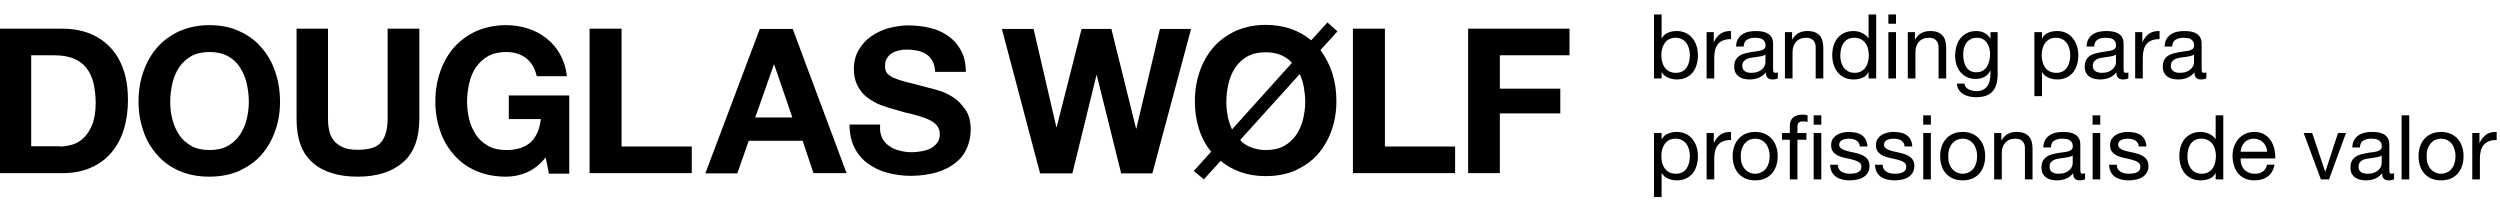 <svg xmlns="http://www.w3.org/2000/svg" width="223" height="18" viewBox="0 0 223 18" fill="none"><g clip-path="url(#clip0_1_4)"><path d="M5.561 2.557C6.383 2.557 7.157 2.678 7.883 2.945C8.608 3.211 9.212 3.599 9.744 4.131C10.276 4.664 10.687 5.318 10.977 6.118C11.268 6.917 11.413 7.837 11.413 8.927C11.413 9.872 11.292 10.744 11.05 11.519C10.808 12.318 10.446 12.996 9.962 13.578C9.478 14.159 8.874 14.619 8.149 14.934C7.423 15.273 6.577 15.443 5.585 15.443H0V2.557H5.561ZM5.344 13.069C5.755 13.069 6.142 12.996 6.529 12.875C6.915 12.754 7.254 12.512 7.544 12.222C7.834 11.907 8.076 11.519 8.269 11.01C8.439 10.526 8.535 9.92 8.535 9.194C8.535 8.54 8.463 7.958 8.342 7.426C8.221 6.893 8.003 6.457 7.713 6.069C7.423 5.706 7.036 5.415 6.577 5.221C6.093 5.028 5.513 4.931 4.812 4.931H2.781V13.045H5.344V13.069Z" fill="black"></path><path d="M12.791 6.384C13.081 5.561 13.492 4.834 14.024 4.228C14.556 3.623 15.233 3.138 16.007 2.775C16.805 2.436 17.675 2.242 18.667 2.242C19.658 2.242 20.553 2.412 21.326 2.775C22.1 3.114 22.777 3.599 23.309 4.228C23.841 4.834 24.276 5.561 24.542 6.384C24.832 7.208 24.977 8.104 24.977 9.073C24.977 10.041 24.832 10.889 24.542 11.689C24.252 12.512 23.841 13.214 23.309 13.82C22.777 14.426 22.1 14.886 21.326 15.249C20.553 15.588 19.658 15.758 18.667 15.758C17.675 15.758 16.805 15.588 16.007 15.249C15.209 14.91 14.556 14.426 14.024 13.82C13.492 13.214 13.057 12.512 12.791 11.689C12.501 10.865 12.356 9.993 12.356 9.073C12.356 8.104 12.501 7.208 12.791 6.384ZM15.378 10.647C15.499 11.156 15.717 11.616 15.983 12.028C16.249 12.44 16.611 12.754 17.071 13.021C17.506 13.263 18.062 13.384 18.691 13.384C19.32 13.384 19.876 13.263 20.311 13.021C20.746 12.779 21.109 12.44 21.399 12.028C21.665 11.616 21.883 11.156 22.003 10.647C22.124 10.138 22.197 9.606 22.197 9.073C22.197 8.54 22.124 7.958 22.003 7.426C21.883 6.893 21.665 6.433 21.399 5.997C21.133 5.585 20.77 5.246 20.311 5.003C19.876 4.761 19.32 4.64 18.691 4.64C18.062 4.64 17.506 4.761 17.071 5.003C16.636 5.246 16.273 5.585 15.983 5.997C15.717 6.408 15.499 6.893 15.378 7.426C15.257 7.958 15.185 8.491 15.185 9.073C15.185 9.606 15.233 10.138 15.378 10.647Z" fill="black"></path><path d="M35.955 14.474C34.988 15.322 33.634 15.758 31.917 15.758C30.2 15.758 28.822 15.346 27.879 14.498C26.912 13.65 26.453 12.367 26.453 10.599V2.557H29.257V10.574C29.257 10.914 29.282 11.277 29.354 11.592C29.402 11.931 29.547 12.222 29.741 12.488C29.934 12.754 30.2 12.948 30.539 13.118C30.877 13.287 31.337 13.36 31.917 13.36C32.933 13.36 33.634 13.142 33.997 12.682C34.383 12.222 34.577 11.519 34.577 10.55V2.557H37.406V10.574C37.406 12.343 36.922 13.626 35.955 14.474Z" fill="black"></path><path d="M47.005 15.37C46.401 15.637 45.772 15.758 45.143 15.758C44.152 15.758 43.282 15.588 42.484 15.249C41.686 14.91 41.033 14.426 40.501 13.82C39.969 13.214 39.534 12.512 39.268 11.689C38.977 10.865 38.833 9.993 38.833 9.073C38.833 8.104 38.977 7.208 39.268 6.384C39.558 5.561 39.969 4.834 40.501 4.228C41.033 3.623 41.71 3.138 42.484 2.775C43.282 2.436 44.152 2.242 45.143 2.242C45.796 2.242 46.449 2.339 47.053 2.533C47.682 2.727 48.238 3.017 48.722 3.405C49.23 3.792 49.641 4.277 49.955 4.834C50.269 5.391 50.487 6.045 50.56 6.796H47.876C47.706 6.069 47.392 5.536 46.908 5.173C46.425 4.81 45.844 4.64 45.167 4.64C44.539 4.64 43.983 4.761 43.547 5.003C43.112 5.246 42.75 5.585 42.459 5.997C42.169 6.408 41.976 6.893 41.855 7.426C41.734 7.958 41.661 8.491 41.661 9.073C41.661 9.606 41.734 10.138 41.855 10.647C41.976 11.156 42.193 11.616 42.459 12.028C42.725 12.44 43.088 12.754 43.547 13.021C43.983 13.263 44.539 13.384 45.167 13.384C46.111 13.384 46.836 13.142 47.344 12.682C47.852 12.197 48.142 11.519 48.238 10.623H45.385V8.516H50.777V15.491H48.964L48.674 14.038C48.19 14.644 47.634 15.104 47.005 15.37Z" fill="black"></path><path d="M55.444 2.557V13.069H61.706V15.443H52.591V2.557H55.444Z" fill="black"></path><path d="M70.701 2.557L75.513 15.443H72.563L71.596 12.561H66.784L65.769 15.467H62.915L67.775 2.581H70.701V2.557ZM70.677 10.477L69.057 5.754H69.033L67.365 10.477H70.677Z" fill="black"></path><path d="M78.68 12.294C78.826 12.585 79.043 12.827 79.309 13.021C79.575 13.214 79.865 13.336 80.228 13.432C80.567 13.529 80.929 13.578 81.316 13.578C81.558 13.578 81.848 13.554 82.138 13.505C82.428 13.457 82.694 13.384 82.96 13.263C83.202 13.142 83.42 12.972 83.589 12.754C83.758 12.536 83.831 12.27 83.831 11.955C83.831 11.616 83.71 11.325 83.492 11.107C83.275 10.889 82.984 10.72 82.622 10.574C82.259 10.429 81.848 10.308 81.389 10.187C80.929 10.09 80.47 9.969 80.01 9.824C79.527 9.702 79.067 9.557 78.608 9.388C78.148 9.218 77.737 8.976 77.375 8.709C77.012 8.443 76.722 8.08 76.504 7.668C76.287 7.256 76.166 6.747 76.166 6.166C76.166 5.512 76.311 4.931 76.601 4.446C76.891 3.962 77.254 3.55 77.713 3.235C78.173 2.92 78.68 2.678 79.261 2.509C79.841 2.363 80.421 2.266 81.002 2.266C81.679 2.266 82.332 2.339 82.936 2.484C83.565 2.63 84.097 2.872 84.58 3.211C85.064 3.55 85.451 3.986 85.717 4.495C86.007 5.028 86.152 5.657 86.152 6.408H83.42C83.395 6.021 83.323 5.706 83.178 5.439C83.033 5.197 82.864 4.979 82.622 4.834C82.404 4.689 82.138 4.592 81.848 4.519C81.558 4.471 81.243 4.422 80.881 4.422C80.663 4.422 80.421 4.446 80.204 4.495C79.986 4.543 79.769 4.616 79.575 4.737C79.382 4.858 79.237 5.003 79.116 5.197C78.995 5.367 78.947 5.609 78.947 5.875C78.947 6.118 78.995 6.336 79.091 6.481C79.188 6.626 79.382 6.772 79.648 6.917C79.938 7.038 80.325 7.183 80.808 7.305C81.316 7.426 81.969 7.595 82.767 7.813C83.009 7.862 83.347 7.958 83.758 8.08C84.193 8.201 84.605 8.419 85.04 8.685C85.451 8.952 85.814 9.339 86.128 9.799C86.442 10.259 86.587 10.865 86.587 11.568C86.587 12.149 86.466 12.706 86.249 13.214C86.031 13.723 85.693 14.159 85.233 14.523C84.774 14.886 84.218 15.177 83.565 15.37C82.888 15.564 82.114 15.685 81.243 15.685C80.542 15.685 79.841 15.588 79.188 15.419C78.511 15.249 77.931 14.959 77.423 14.595C76.915 14.232 76.504 13.747 76.214 13.166C75.924 12.585 75.779 11.907 75.779 11.107H78.511C78.463 11.616 78.535 11.979 78.68 12.294Z" fill="black"></path><path d="M100.007 15.467L97.831 6.699H97.806L95.655 15.467H92.777L89.368 2.581H92.197L94.228 11.35H94.252L96.477 2.581H99.136L101.337 11.471H101.361L103.465 2.581H106.245L102.788 15.467H100.007Z" fill="black"></path><path d="M106.946 11.495C106.705 10.744 106.584 9.92 106.584 9.048C106.584 8.08 106.729 7.183 107.019 6.36C107.309 5.536 107.72 4.81 108.252 4.204C108.784 3.599 109.461 3.114 110.235 2.751C111.033 2.412 111.903 2.218 112.895 2.218C113.717 2.218 114.466 2.339 115.168 2.581C115.845 2.824 116.449 3.163 116.957 3.599L118.408 2L119.302 2.799L117.779 4.471C118.238 5.076 118.601 5.779 118.843 6.529C119.085 7.28 119.206 8.128 119.206 9.024C119.206 9.969 119.06 10.841 118.77 11.64C118.48 12.464 118.069 13.166 117.537 13.772C117.005 14.377 116.328 14.837 115.554 15.201C114.781 15.54 113.886 15.709 112.895 15.709C112.073 15.709 111.323 15.588 110.646 15.346C109.969 15.104 109.389 14.765 108.881 14.353L107.382 16L106.487 15.249L108.035 13.529C107.551 12.948 107.188 12.27 106.946 11.495ZM114.249 4.907C113.862 4.737 113.402 4.664 112.895 4.664C112.266 4.664 111.71 4.785 111.275 5.028C110.839 5.27 110.477 5.609 110.187 6.021C109.921 6.433 109.703 6.917 109.582 7.45C109.461 7.983 109.389 8.516 109.389 9.097C109.389 9.509 109.437 9.945 109.51 10.356C109.582 10.768 109.727 11.156 109.896 11.543L115.24 5.609C114.974 5.294 114.636 5.076 114.249 4.907ZM111.589 13.142C111.976 13.287 112.411 13.384 112.919 13.384C113.548 13.384 114.104 13.263 114.539 13.021C114.974 12.778 115.337 12.439 115.627 12.028C115.893 11.616 116.111 11.156 116.231 10.647C116.352 10.138 116.425 9.606 116.425 9.073C116.425 8.637 116.377 8.225 116.304 7.789C116.231 7.377 116.111 6.99 115.941 6.602L110.622 12.488C110.864 12.778 111.202 12.996 111.589 13.142Z" fill="black"></path><path d="M123.534 2.557V13.069H129.796V15.443H120.68V2.557H123.534Z" fill="black"></path><path d="M140 2.557V4.931H133.786V7.91H139.178V10.114H133.786V15.443H130.957V2.557H140Z" fill="black"></path></g><path d="M147.536 1.288H148.216V3.424H148.232C148.344 3.195 148.52 3.029 148.76 2.928C149 2.821 149.264 2.768 149.552 2.768C149.872 2.768 150.149 2.827 150.384 2.944C150.624 3.061 150.821 3.221 150.976 3.424C151.136 3.621 151.256 3.851 151.336 4.112C151.416 4.373 151.456 4.651 151.456 4.944C151.456 5.237 151.416 5.515 151.336 5.776C151.261 6.037 151.144 6.267 150.984 6.464C150.829 6.656 150.632 6.808 150.392 6.92C150.157 7.032 149.883 7.088 149.568 7.088C149.467 7.088 149.352 7.077 149.224 7.056C149.101 7.035 148.979 7 148.856 6.952C148.733 6.904 148.616 6.84 148.504 6.76C148.397 6.675 148.307 6.571 148.232 6.448H148.216V7H147.536V1.288ZM150.736 4.896C150.736 4.704 150.709 4.517 150.656 4.336C150.608 4.149 150.531 3.984 150.424 3.84C150.323 3.696 150.189 3.581 150.024 3.496C149.864 3.411 149.675 3.368 149.456 3.368C149.227 3.368 149.032 3.413 148.872 3.504C148.712 3.595 148.581 3.715 148.48 3.864C148.379 4.008 148.304 4.173 148.256 4.36C148.213 4.547 148.192 4.736 148.192 4.928C148.192 5.131 148.216 5.328 148.264 5.52C148.312 5.707 148.387 5.872 148.488 6.016C148.595 6.16 148.731 6.277 148.896 6.368C149.061 6.453 149.261 6.496 149.496 6.496C149.731 6.496 149.925 6.451 150.08 6.36C150.24 6.269 150.368 6.149 150.464 6C150.56 5.851 150.629 5.68 150.672 5.488C150.715 5.296 150.736 5.099 150.736 4.896ZM152.23 2.864H152.87V3.736H152.886C153.052 3.4 153.254 3.152 153.494 2.992C153.734 2.832 154.038 2.757 154.406 2.768V3.488C154.134 3.488 153.902 3.525 153.71 3.6C153.518 3.675 153.364 3.784 153.246 3.928C153.129 4.072 153.044 4.248 152.99 4.456C152.937 4.659 152.91 4.893 152.91 5.16V7H152.23V2.864ZM158.582 6.984C158.465 7.053 158.302 7.088 158.094 7.088C157.918 7.088 157.777 7.04 157.67 6.944C157.569 6.843 157.518 6.68 157.518 6.456C157.332 6.68 157.113 6.843 156.862 6.944C156.617 7.04 156.35 7.088 156.062 7.088C155.876 7.088 155.697 7.067 155.526 7.024C155.361 6.981 155.217 6.915 155.094 6.824C154.972 6.733 154.873 6.616 154.798 6.472C154.729 6.323 154.694 6.144 154.694 5.936C154.694 5.701 154.734 5.509 154.814 5.36C154.894 5.211 154.998 5.091 155.126 5C155.26 4.904 155.409 4.832 155.574 4.784C155.745 4.736 155.918 4.696 156.094 4.664C156.281 4.627 156.457 4.6 156.622 4.584C156.793 4.563 156.942 4.536 157.07 4.504C157.198 4.467 157.3 4.416 157.374 4.352C157.449 4.283 157.486 4.184 157.486 4.056C157.486 3.907 157.457 3.787 157.398 3.696C157.345 3.605 157.273 3.536 157.182 3.488C157.097 3.44 156.998 3.408 156.886 3.392C156.78 3.376 156.673 3.368 156.566 3.368C156.278 3.368 156.038 3.424 155.846 3.536C155.654 3.643 155.55 3.848 155.534 4.152H154.854C154.865 3.896 154.918 3.68 155.014 3.504C155.11 3.328 155.238 3.187 155.398 3.08C155.558 2.968 155.74 2.888 155.942 2.84C156.15 2.792 156.372 2.768 156.606 2.768C156.793 2.768 156.977 2.781 157.158 2.808C157.345 2.835 157.513 2.891 157.662 2.976C157.812 3.056 157.932 3.171 158.022 3.32C158.113 3.469 158.158 3.664 158.158 3.904V6.032C158.158 6.192 158.166 6.309 158.182 6.384C158.204 6.459 158.268 6.496 158.374 6.496C158.433 6.496 158.502 6.483 158.582 6.456V6.984ZM157.478 4.864C157.393 4.928 157.281 4.976 157.142 5.008C157.004 5.035 156.857 5.059 156.702 5.08C156.553 5.096 156.401 5.117 156.246 5.144C156.092 5.165 155.953 5.203 155.83 5.256C155.708 5.309 155.606 5.387 155.526 5.488C155.452 5.584 155.414 5.717 155.414 5.888C155.414 6 155.436 6.096 155.478 6.176C155.526 6.251 155.585 6.312 155.654 6.36C155.729 6.408 155.814 6.443 155.91 6.464C156.006 6.485 156.108 6.496 156.214 6.496C156.438 6.496 156.63 6.467 156.79 6.408C156.95 6.344 157.081 6.267 157.182 6.176C157.284 6.08 157.358 5.979 157.406 5.872C157.454 5.76 157.478 5.656 157.478 5.56V4.864ZM159.215 2.864H159.855V3.52H159.871C160.154 3.019 160.602 2.768 161.215 2.768C161.487 2.768 161.714 2.805 161.895 2.88C162.076 2.955 162.223 3.059 162.335 3.192C162.447 3.325 162.524 3.485 162.567 3.672C162.615 3.853 162.639 4.056 162.639 4.28V7H161.959V4.2C161.959 3.944 161.884 3.741 161.735 3.592C161.586 3.443 161.38 3.368 161.119 3.368C160.911 3.368 160.73 3.4 160.575 3.464C160.426 3.528 160.3 3.619 160.199 3.736C160.098 3.853 160.02 3.992 159.967 4.152C159.919 4.307 159.895 4.477 159.895 4.664V7H159.215V2.864ZM164.156 4.968C164.156 5.16 164.18 5.349 164.228 5.536C164.282 5.717 164.359 5.88 164.46 6.024C164.567 6.168 164.7 6.283 164.86 6.368C165.026 6.453 165.218 6.496 165.436 6.496C165.666 6.496 165.86 6.451 166.02 6.36C166.18 6.269 166.311 6.152 166.412 6.008C166.514 5.859 166.586 5.691 166.628 5.504C166.676 5.317 166.7 5.128 166.7 4.936C166.7 4.733 166.676 4.539 166.628 4.352C166.58 4.16 166.503 3.992 166.396 3.848C166.295 3.704 166.162 3.589 165.996 3.504C165.831 3.413 165.631 3.368 165.396 3.368C165.167 3.368 164.972 3.413 164.812 3.504C164.652 3.595 164.524 3.715 164.428 3.864C164.332 4.013 164.263 4.184 164.22 4.376C164.178 4.568 164.156 4.765 164.156 4.968ZM167.356 7H166.676V6.44H166.66C166.548 6.669 166.372 6.835 166.132 6.936C165.892 7.037 165.628 7.088 165.34 7.088C165.02 7.088 164.74 7.029 164.5 6.912C164.266 6.795 164.068 6.637 163.908 6.44C163.754 6.243 163.636 6.013 163.556 5.752C163.476 5.491 163.436 5.213 163.436 4.92C163.436 4.627 163.474 4.349 163.548 4.088C163.628 3.827 163.746 3.6 163.9 3.408C164.06 3.211 164.258 3.056 164.492 2.944C164.732 2.827 165.01 2.768 165.324 2.768C165.431 2.768 165.546 2.779 165.668 2.8C165.791 2.821 165.914 2.859 166.036 2.912C166.159 2.96 166.274 3.027 166.38 3.112C166.492 3.192 166.586 3.293 166.66 3.416H166.676V1.288H167.356V7ZM169.123 2.12H168.443V1.288H169.123V2.12ZM168.443 2.864H169.123V7H168.443V2.864ZM170.176 2.864H170.816V3.52H170.832C171.115 3.019 171.563 2.768 172.176 2.768C172.448 2.768 172.675 2.805 172.856 2.88C173.037 2.955 173.184 3.059 173.296 3.192C173.408 3.325 173.485 3.485 173.528 3.672C173.576 3.853 173.6 4.056 173.6 4.28V7H172.92V4.2C172.92 3.944 172.845 3.741 172.696 3.592C172.547 3.443 172.341 3.368 172.08 3.368C171.872 3.368 171.691 3.4 171.536 3.464C171.387 3.528 171.261 3.619 171.16 3.736C171.059 3.853 170.981 3.992 170.928 4.152C170.88 4.307 170.856 4.477 170.856 4.664V7H170.176V2.864ZM178.189 6.648C178.189 7.325 178.035 7.832 177.725 8.168C177.416 8.504 176.931 8.672 176.269 8.672C176.077 8.672 175.88 8.651 175.677 8.608C175.48 8.565 175.299 8.496 175.133 8.4C174.973 8.304 174.84 8.179 174.733 8.024C174.627 7.869 174.568 7.68 174.557 7.456H175.237C175.243 7.579 175.28 7.683 175.349 7.768C175.424 7.853 175.512 7.923 175.613 7.976C175.72 8.029 175.835 8.067 175.957 8.088C176.08 8.115 176.197 8.128 176.309 8.128C176.533 8.128 176.723 8.088 176.877 8.008C177.032 7.933 177.16 7.827 177.261 7.688C177.363 7.555 177.435 7.392 177.477 7.2C177.525 7.008 177.549 6.797 177.549 6.568V6.296H177.533C177.416 6.552 177.237 6.741 176.997 6.864C176.763 6.981 176.512 7.04 176.245 7.04C175.936 7.04 175.667 6.984 175.437 6.872C175.208 6.76 175.016 6.611 174.861 6.424C174.707 6.232 174.589 6.011 174.509 5.76C174.435 5.504 174.397 5.235 174.397 4.952C174.397 4.707 174.429 4.456 174.493 4.2C174.557 3.939 174.664 3.704 174.813 3.496C174.963 3.283 175.16 3.109 175.405 2.976C175.651 2.837 175.952 2.768 176.309 2.768C176.571 2.768 176.811 2.827 177.029 2.944C177.248 3.056 177.419 3.227 177.541 3.456H177.549V2.864H178.189V6.648ZM176.285 6.448C176.509 6.448 176.699 6.403 176.853 6.312C177.013 6.216 177.141 6.093 177.237 5.944C177.333 5.789 177.403 5.616 177.445 5.424C177.493 5.232 177.517 5.04 177.517 4.848C177.517 4.667 177.496 4.488 177.453 4.312C177.411 4.136 177.341 3.979 177.245 3.84C177.155 3.696 177.035 3.581 176.885 3.496C176.736 3.411 176.555 3.368 176.341 3.368C176.123 3.368 175.936 3.411 175.781 3.496C175.627 3.576 175.499 3.685 175.397 3.824C175.301 3.963 175.229 4.123 175.181 4.304C175.139 4.485 175.117 4.675 175.117 4.872C175.117 5.059 175.136 5.245 175.173 5.432C175.211 5.619 175.275 5.789 175.365 5.944C175.456 6.093 175.576 6.216 175.725 6.312C175.875 6.403 176.061 6.448 176.285 6.448ZM181.466 2.864H182.146V3.424H182.162C182.274 3.195 182.45 3.029 182.69 2.928C182.93 2.821 183.194 2.768 183.482 2.768C183.802 2.768 184.079 2.827 184.314 2.944C184.554 3.061 184.751 3.221 184.906 3.424C185.066 3.621 185.186 3.851 185.266 4.112C185.346 4.373 185.386 4.651 185.386 4.944C185.386 5.237 185.346 5.515 185.266 5.776C185.191 6.037 185.074 6.267 184.914 6.464C184.759 6.656 184.562 6.808 184.322 6.92C184.087 7.032 183.812 7.088 183.498 7.088C183.396 7.088 183.282 7.077 183.154 7.056C183.031 7.035 182.908 7 182.786 6.952C182.663 6.904 182.546 6.84 182.434 6.76C182.327 6.675 182.236 6.571 182.162 6.448H182.146V8.576H181.466V2.864ZM184.666 4.896C184.666 4.704 184.639 4.517 184.586 4.336C184.538 4.149 184.46 3.984 184.354 3.84C184.252 3.696 184.119 3.581 183.954 3.496C183.794 3.411 183.604 3.368 183.386 3.368C183.156 3.368 182.962 3.413 182.802 3.504C182.642 3.595 182.511 3.715 182.41 3.864C182.308 4.008 182.234 4.173 182.186 4.36C182.143 4.547 182.122 4.736 182.122 4.928C182.122 5.131 182.146 5.328 182.194 5.52C182.242 5.707 182.316 5.872 182.418 6.016C182.524 6.16 182.66 6.277 182.826 6.368C182.991 6.453 183.191 6.496 183.426 6.496C183.66 6.496 183.855 6.451 184.01 6.36C184.17 6.269 184.298 6.149 184.394 6C184.49 5.851 184.559 5.68 184.602 5.488C184.644 5.296 184.666 5.099 184.666 4.896ZM189.848 6.984C189.731 7.053 189.568 7.088 189.36 7.088C189.184 7.088 189.043 7.04 188.936 6.944C188.835 6.843 188.784 6.68 188.784 6.456C188.597 6.68 188.379 6.843 188.128 6.944C187.883 7.04 187.616 7.088 187.328 7.088C187.141 7.088 186.963 7.067 186.792 7.024C186.627 6.981 186.483 6.915 186.36 6.824C186.237 6.733 186.139 6.616 186.064 6.472C185.995 6.323 185.96 6.144 185.96 5.936C185.96 5.701 186 5.509 186.08 5.36C186.16 5.211 186.264 5.091 186.392 5C186.525 4.904 186.675 4.832 186.84 4.784C187.011 4.736 187.184 4.696 187.36 4.664C187.547 4.627 187.723 4.6 187.888 4.584C188.059 4.563 188.208 4.536 188.336 4.504C188.464 4.467 188.565 4.416 188.64 4.352C188.715 4.283 188.752 4.184 188.752 4.056C188.752 3.907 188.723 3.787 188.664 3.696C188.611 3.605 188.539 3.536 188.448 3.488C188.363 3.44 188.264 3.408 188.152 3.392C188.045 3.376 187.939 3.368 187.832 3.368C187.544 3.368 187.304 3.424 187.112 3.536C186.92 3.643 186.816 3.848 186.8 4.152H186.12C186.131 3.896 186.184 3.68 186.28 3.504C186.376 3.328 186.504 3.187 186.664 3.08C186.824 2.968 187.005 2.888 187.208 2.84C187.416 2.792 187.637 2.768 187.872 2.768C188.059 2.768 188.243 2.781 188.424 2.808C188.611 2.835 188.779 2.891 188.928 2.976C189.077 3.056 189.197 3.171 189.288 3.32C189.379 3.469 189.424 3.664 189.424 3.904V6.032C189.424 6.192 189.432 6.309 189.448 6.384C189.469 6.459 189.533 6.496 189.64 6.496C189.699 6.496 189.768 6.483 189.848 6.456V6.984ZM188.744 4.864C188.659 4.928 188.547 4.976 188.408 5.008C188.269 5.035 188.123 5.059 187.968 5.08C187.819 5.096 187.667 5.117 187.512 5.144C187.357 5.165 187.219 5.203 187.096 5.256C186.973 5.309 186.872 5.387 186.792 5.488C186.717 5.584 186.68 5.717 186.68 5.888C186.68 6 186.701 6.096 186.744 6.176C186.792 6.251 186.851 6.312 186.92 6.36C186.995 6.408 187.08 6.443 187.176 6.464C187.272 6.485 187.373 6.496 187.48 6.496C187.704 6.496 187.896 6.467 188.056 6.408C188.216 6.344 188.347 6.267 188.448 6.176C188.549 6.08 188.624 5.979 188.672 5.872C188.72 5.76 188.744 5.656 188.744 5.56V4.864ZM190.457 2.864H191.097V3.736H191.113C191.278 3.4 191.481 3.152 191.721 2.992C191.961 2.832 192.265 2.757 192.633 2.768V3.488C192.361 3.488 192.129 3.525 191.937 3.6C191.745 3.675 191.59 3.784 191.473 3.928C191.355 4.072 191.27 4.248 191.217 4.456C191.163 4.659 191.137 4.893 191.137 5.16V7H190.457V2.864ZM196.809 6.984C196.691 7.053 196.529 7.088 196.321 7.088C196.145 7.088 196.003 7.04 195.897 6.944C195.795 6.843 195.745 6.68 195.745 6.456C195.558 6.68 195.339 6.843 195.089 6.944C194.843 7.04 194.577 7.088 194.289 7.088C194.102 7.088 193.923 7.067 193.753 7.024C193.587 6.981 193.443 6.915 193.321 6.824C193.198 6.733 193.099 6.616 193.025 6.472C192.955 6.323 192.921 6.144 192.921 5.936C192.921 5.701 192.961 5.509 193.041 5.36C193.121 5.211 193.225 5.091 193.353 5C193.486 4.904 193.635 4.832 193.801 4.784C193.971 4.736 194.145 4.696 194.321 4.664C194.507 4.627 194.683 4.6 194.849 4.584C195.019 4.563 195.169 4.536 195.297 4.504C195.425 4.467 195.526 4.416 195.601 4.352C195.675 4.283 195.713 4.184 195.713 4.056C195.713 3.907 195.683 3.787 195.625 3.696C195.571 3.605 195.499 3.536 195.409 3.488C195.323 3.44 195.225 3.408 195.113 3.392C195.006 3.376 194.899 3.368 194.793 3.368C194.505 3.368 194.265 3.424 194.073 3.536C193.881 3.643 193.777 3.848 193.761 4.152H193.081C193.091 3.896 193.145 3.68 193.241 3.504C193.337 3.328 193.465 3.187 193.625 3.08C193.785 2.968 193.966 2.888 194.169 2.84C194.377 2.792 194.598 2.768 194.833 2.768C195.019 2.768 195.203 2.781 195.385 2.808C195.571 2.835 195.739 2.891 195.889 2.976C196.038 3.056 196.158 3.171 196.249 3.32C196.339 3.469 196.385 3.664 196.385 3.904V6.032C196.385 6.192 196.393 6.309 196.409 6.384C196.43 6.459 196.494 6.496 196.601 6.496C196.659 6.496 196.729 6.483 196.809 6.456V6.984ZM195.705 4.864C195.619 4.928 195.507 4.976 195.369 5.008C195.23 5.035 195.083 5.059 194.929 5.08C194.779 5.096 194.627 5.117 194.473 5.144C194.318 5.165 194.179 5.203 194.057 5.256C193.934 5.309 193.833 5.387 193.753 5.488C193.678 5.584 193.641 5.717 193.641 5.888C193.641 6 193.662 6.096 193.705 6.176C193.753 6.251 193.811 6.312 193.881 6.36C193.955 6.408 194.041 6.443 194.137 6.464C194.233 6.485 194.334 6.496 194.441 6.496C194.665 6.496 194.857 6.467 195.017 6.408C195.177 6.344 195.307 6.267 195.409 6.176C195.51 6.08 195.585 5.979 195.633 5.872C195.681 5.76 195.705 5.656 195.705 5.56V4.864ZM147.536 11.864H148.216V12.424H148.232C148.344 12.195 148.52 12.029 148.76 11.928C149 11.821 149.264 11.768 149.552 11.768C149.872 11.768 150.149 11.827 150.384 11.944C150.624 12.061 150.821 12.221 150.976 12.424C151.136 12.621 151.256 12.851 151.336 13.112C151.416 13.373 151.456 13.651 151.456 13.944C151.456 14.237 151.416 14.515 151.336 14.776C151.261 15.037 151.144 15.267 150.984 15.464C150.829 15.656 150.632 15.808 150.392 15.92C150.157 16.032 149.883 16.088 149.568 16.088C149.467 16.088 149.352 16.077 149.224 16.056C149.101 16.035 148.979 16 148.856 15.952C148.733 15.904 148.616 15.84 148.504 15.76C148.397 15.675 148.307 15.571 148.232 15.448H148.216V17.576H147.536V11.864ZM150.736 13.896C150.736 13.704 150.709 13.517 150.656 13.336C150.608 13.149 150.531 12.984 150.424 12.84C150.323 12.696 150.189 12.581 150.024 12.496C149.864 12.411 149.675 12.368 149.456 12.368C149.227 12.368 149.032 12.413 148.872 12.504C148.712 12.595 148.581 12.715 148.48 12.864C148.379 13.008 148.304 13.173 148.256 13.36C148.213 13.547 148.192 13.736 148.192 13.928C148.192 14.131 148.216 14.328 148.264 14.52C148.312 14.707 148.387 14.872 148.488 15.016C148.595 15.16 148.731 15.277 148.896 15.368C149.061 15.453 149.261 15.496 149.496 15.496C149.731 15.496 149.925 15.451 150.08 15.36C150.24 15.269 150.368 15.149 150.464 15C150.56 14.851 150.629 14.68 150.672 14.488C150.715 14.296 150.736 14.099 150.736 13.896ZM152.23 11.864H152.87V12.736H152.886C153.052 12.4 153.254 12.152 153.494 11.992C153.734 11.832 154.038 11.757 154.406 11.768V12.488C154.134 12.488 153.902 12.525 153.71 12.6C153.518 12.675 153.364 12.784 153.246 12.928C153.129 13.072 153.044 13.248 152.99 13.456C152.937 13.659 152.91 13.893 152.91 14.16V16H152.23V11.864ZM155.274 13.936C155.274 14.187 155.306 14.411 155.37 14.608C155.439 14.8 155.532 14.963 155.65 15.096C155.767 15.224 155.903 15.323 156.058 15.392C156.218 15.461 156.386 15.496 156.562 15.496C156.738 15.496 156.903 15.461 157.058 15.392C157.218 15.323 157.356 15.224 157.474 15.096C157.591 14.963 157.682 14.8 157.746 14.608C157.815 14.411 157.85 14.187 157.85 13.936C157.85 13.685 157.815 13.464 157.746 13.272C157.682 13.075 157.591 12.909 157.474 12.776C157.356 12.643 157.218 12.541 157.058 12.472C156.903 12.403 156.738 12.368 156.562 12.368C156.386 12.368 156.218 12.403 156.058 12.472C155.903 12.541 155.767 12.643 155.65 12.776C155.532 12.909 155.439 13.075 155.37 13.272C155.306 13.464 155.274 13.685 155.274 13.936ZM154.554 13.936C154.554 13.632 154.596 13.349 154.682 13.088C154.767 12.821 154.895 12.592 155.066 12.4C155.236 12.203 155.447 12.048 155.698 11.936C155.948 11.824 156.236 11.768 156.562 11.768C156.892 11.768 157.18 11.824 157.426 11.936C157.676 12.048 157.887 12.203 158.058 12.4C158.228 12.592 158.356 12.821 158.442 13.088C158.527 13.349 158.57 13.632 158.57 13.936C158.57 14.24 158.527 14.523 158.442 14.784C158.356 15.045 158.228 15.275 158.058 15.472C157.887 15.664 157.676 15.816 157.426 15.928C157.18 16.035 156.892 16.088 156.562 16.088C156.236 16.088 155.948 16.035 155.698 15.928C155.447 15.816 155.236 15.664 155.066 15.472C154.895 15.275 154.767 15.045 154.682 14.784C154.596 14.523 154.554 14.24 154.554 13.936ZM161.779 16V11.864H162.459V16H161.779ZM161.779 11.12V10.288H162.459V11.12H161.779ZM159.651 12.464H158.955V11.864H159.651V11.248C159.651 10.912 159.747 10.659 159.939 10.488C160.137 10.312 160.422 10.224 160.795 10.224C160.859 10.224 160.931 10.229 161.011 10.24C161.097 10.251 161.171 10.267 161.235 10.288V10.88C161.177 10.859 161.113 10.845 161.043 10.84C160.974 10.829 160.91 10.824 160.851 10.824C160.686 10.824 160.558 10.856 160.467 10.92C160.377 10.984 160.331 11.107 160.331 11.288V11.864H161.131V12.464H160.331V16H159.651V12.464ZM163.928 14.696C163.933 14.845 163.968 14.973 164.032 15.08C164.096 15.181 164.179 15.264 164.28 15.328C164.387 15.387 164.504 15.429 164.632 15.456C164.765 15.483 164.901 15.496 165.04 15.496C165.147 15.496 165.259 15.488 165.376 15.472C165.493 15.456 165.6 15.427 165.696 15.384C165.797 15.341 165.88 15.28 165.944 15.2C166.008 15.115 166.04 15.008 166.04 14.88C166.04 14.704 165.973 14.571 165.84 14.48C165.707 14.389 165.539 14.317 165.336 14.264C165.139 14.205 164.923 14.155 164.688 14.112C164.453 14.064 164.235 14 164.032 13.92C163.835 13.835 163.669 13.717 163.536 13.568C163.403 13.419 163.336 13.211 163.336 12.944C163.336 12.736 163.381 12.557 163.472 12.408C163.568 12.259 163.688 12.139 163.832 12.048C163.981 11.952 164.147 11.883 164.328 11.84C164.515 11.792 164.699 11.768 164.88 11.768C165.115 11.768 165.331 11.789 165.528 11.832C165.725 11.869 165.899 11.939 166.048 12.04C166.203 12.136 166.325 12.269 166.416 12.44C166.507 12.605 166.56 12.813 166.576 13.064H165.896C165.885 12.931 165.851 12.821 165.792 12.736C165.733 12.645 165.659 12.573 165.568 12.52C165.477 12.467 165.376 12.429 165.264 12.408C165.157 12.381 165.048 12.368 164.936 12.368C164.835 12.368 164.731 12.376 164.624 12.392C164.523 12.408 164.429 12.437 164.344 12.48C164.259 12.517 164.189 12.571 164.136 12.64C164.083 12.704 164.056 12.789 164.056 12.896C164.056 13.013 164.096 13.112 164.176 13.192C164.261 13.267 164.368 13.331 164.496 13.384C164.624 13.432 164.768 13.475 164.928 13.512C165.088 13.544 165.248 13.579 165.408 13.616C165.579 13.653 165.744 13.699 165.904 13.752C166.069 13.805 166.213 13.877 166.336 13.968C166.464 14.053 166.565 14.163 166.64 14.296C166.72 14.429 166.76 14.595 166.76 14.792C166.76 15.043 166.707 15.251 166.6 15.416C166.499 15.581 166.363 15.715 166.192 15.816C166.027 15.917 165.837 15.987 165.624 16.024C165.416 16.067 165.208 16.088 165 16.088C164.771 16.088 164.552 16.064 164.344 16.016C164.136 15.968 163.952 15.891 163.792 15.784C163.632 15.672 163.504 15.528 163.408 15.352C163.312 15.171 163.259 14.952 163.248 14.696H163.928ZM167.928 14.696C167.933 14.845 167.968 14.973 168.032 15.08C168.096 15.181 168.179 15.264 168.28 15.328C168.387 15.387 168.504 15.429 168.632 15.456C168.765 15.483 168.901 15.496 169.04 15.496C169.147 15.496 169.259 15.488 169.376 15.472C169.493 15.456 169.6 15.427 169.696 15.384C169.797 15.341 169.88 15.28 169.944 15.2C170.008 15.115 170.04 15.008 170.04 14.88C170.04 14.704 169.973 14.571 169.84 14.48C169.707 14.389 169.539 14.317 169.336 14.264C169.139 14.205 168.923 14.155 168.688 14.112C168.453 14.064 168.235 14 168.032 13.92C167.835 13.835 167.669 13.717 167.536 13.568C167.403 13.419 167.336 13.211 167.336 12.944C167.336 12.736 167.381 12.557 167.472 12.408C167.568 12.259 167.688 12.139 167.832 12.048C167.981 11.952 168.147 11.883 168.328 11.84C168.515 11.792 168.699 11.768 168.88 11.768C169.115 11.768 169.331 11.789 169.528 11.832C169.725 11.869 169.899 11.939 170.048 12.04C170.203 12.136 170.325 12.269 170.416 12.44C170.507 12.605 170.56 12.813 170.576 13.064H169.896C169.885 12.931 169.851 12.821 169.792 12.736C169.733 12.645 169.659 12.573 169.568 12.52C169.477 12.467 169.376 12.429 169.264 12.408C169.157 12.381 169.048 12.368 168.936 12.368C168.835 12.368 168.731 12.376 168.624 12.392C168.523 12.408 168.429 12.437 168.344 12.48C168.259 12.517 168.189 12.571 168.136 12.64C168.083 12.704 168.056 12.789 168.056 12.896C168.056 13.013 168.096 13.112 168.176 13.192C168.261 13.267 168.368 13.331 168.496 13.384C168.624 13.432 168.768 13.475 168.928 13.512C169.088 13.544 169.248 13.579 169.408 13.616C169.579 13.653 169.744 13.699 169.904 13.752C170.069 13.805 170.213 13.877 170.336 13.968C170.464 14.053 170.565 14.163 170.64 14.296C170.72 14.429 170.76 14.595 170.76 14.792C170.76 15.043 170.707 15.251 170.6 15.416C170.499 15.581 170.363 15.715 170.192 15.816C170.027 15.917 169.837 15.987 169.624 16.024C169.416 16.067 169.208 16.088 169 16.088C168.771 16.088 168.552 16.064 168.344 16.016C168.136 15.968 167.952 15.891 167.792 15.784C167.632 15.672 167.504 15.528 167.408 15.352C167.312 15.171 167.259 14.952 167.248 14.696H167.928ZM172.232 11.12H171.552V10.288H172.232V11.12ZM171.552 11.864H172.232V16H171.552V11.864ZM173.781 13.936C173.781 14.187 173.813 14.411 173.877 14.608C173.947 14.8 174.04 14.963 174.157 15.096C174.275 15.224 174.411 15.323 174.565 15.392C174.725 15.461 174.893 15.496 175.069 15.496C175.245 15.496 175.411 15.461 175.565 15.392C175.725 15.323 175.864 15.224 175.981 15.096C176.099 14.963 176.189 14.8 176.253 14.608C176.323 14.411 176.357 14.187 176.357 13.936C176.357 13.685 176.323 13.464 176.253 13.272C176.189 13.075 176.099 12.909 175.981 12.776C175.864 12.643 175.725 12.541 175.565 12.472C175.411 12.403 175.245 12.368 175.069 12.368C174.893 12.368 174.725 12.403 174.565 12.472C174.411 12.541 174.275 12.643 174.157 12.776C174.04 12.909 173.947 13.075 173.877 13.272C173.813 13.464 173.781 13.685 173.781 13.936ZM173.061 13.936C173.061 13.632 173.104 13.349 173.189 13.088C173.275 12.821 173.403 12.592 173.573 12.4C173.744 12.203 173.955 12.048 174.205 11.936C174.456 11.824 174.744 11.768 175.069 11.768C175.4 11.768 175.688 11.824 175.933 11.936C176.184 12.048 176.395 12.203 176.565 12.4C176.736 12.592 176.864 12.821 176.949 13.088C177.035 13.349 177.077 13.632 177.077 13.936C177.077 14.24 177.035 14.523 176.949 14.784C176.864 15.045 176.736 15.275 176.565 15.472C176.395 15.664 176.184 15.816 175.933 15.928C175.688 16.035 175.4 16.088 175.069 16.088C174.744 16.088 174.456 16.035 174.205 15.928C173.955 15.816 173.744 15.664 173.573 15.472C173.403 15.275 173.275 15.045 173.189 14.784C173.104 14.523 173.061 14.24 173.061 13.936ZM177.879 11.864H178.519V12.52H178.535C178.818 12.019 179.266 11.768 179.879 11.768C180.151 11.768 180.378 11.805 180.559 11.88C180.741 11.955 180.887 12.059 180.999 12.192C181.111 12.325 181.189 12.485 181.231 12.672C181.279 12.853 181.303 13.056 181.303 13.28V16H180.623V13.2C180.623 12.944 180.549 12.741 180.399 12.592C180.25 12.443 180.045 12.368 179.783 12.368C179.575 12.368 179.394 12.4 179.239 12.464C179.09 12.528 178.965 12.619 178.863 12.736C178.762 12.853 178.685 12.992 178.631 13.152C178.583 13.307 178.559 13.477 178.559 13.664V16H177.879V11.864ZM185.989 15.984C185.871 16.053 185.709 16.088 185.501 16.088C185.325 16.088 185.183 16.04 185.077 15.944C184.975 15.843 184.925 15.68 184.925 15.456C184.738 15.68 184.519 15.843 184.269 15.944C184.023 16.04 183.757 16.088 183.469 16.088C183.282 16.088 183.103 16.067 182.933 16.024C182.767 15.981 182.623 15.915 182.501 15.824C182.378 15.733 182.279 15.616 182.205 15.472C182.135 15.323 182.101 15.144 182.101 14.936C182.101 14.701 182.141 14.509 182.221 14.36C182.301 14.211 182.405 14.091 182.533 14C182.666 13.904 182.815 13.832 182.981 13.784C183.151 13.736 183.325 13.696 183.501 13.664C183.687 13.627 183.863 13.6 184.029 13.584C184.199 13.563 184.349 13.536 184.477 13.504C184.605 13.467 184.706 13.416 184.781 13.352C184.855 13.283 184.893 13.184 184.893 13.056C184.893 12.907 184.863 12.787 184.805 12.696C184.751 12.605 184.679 12.536 184.589 12.488C184.503 12.44 184.405 12.408 184.293 12.392C184.186 12.376 184.079 12.368 183.973 12.368C183.685 12.368 183.445 12.424 183.253 12.536C183.061 12.643 182.957 12.848 182.941 13.152H182.261C182.271 12.896 182.325 12.68 182.421 12.504C182.517 12.328 182.645 12.187 182.805 12.08C182.965 11.968 183.146 11.888 183.349 11.84C183.557 11.792 183.778 11.768 184.013 11.768C184.199 11.768 184.383 11.781 184.565 11.808C184.751 11.835 184.919 11.891 185.069 11.976C185.218 12.056 185.338 12.171 185.429 12.32C185.519 12.469 185.565 12.664 185.565 12.904V15.032C185.565 15.192 185.573 15.309 185.589 15.384C185.61 15.459 185.674 15.496 185.781 15.496C185.839 15.496 185.909 15.483 185.989 15.456V15.984ZM184.885 13.864C184.799 13.928 184.687 13.976 184.549 14.008C184.41 14.035 184.263 14.059 184.109 14.08C183.959 14.096 183.807 14.117 183.653 14.144C183.498 14.165 183.359 14.203 183.237 14.256C183.114 14.309 183.013 14.387 182.933 14.488C182.858 14.584 182.821 14.717 182.821 14.888C182.821 15 182.842 15.096 182.885 15.176C182.933 15.251 182.991 15.312 183.061 15.36C183.135 15.408 183.221 15.443 183.317 15.464C183.413 15.485 183.514 15.496 183.621 15.496C183.845 15.496 184.037 15.467 184.197 15.408C184.357 15.344 184.487 15.267 184.589 15.176C184.69 15.08 184.765 14.979 184.813 14.872C184.861 14.76 184.885 14.656 184.885 14.56V13.864ZM187.341 11.12H186.661V10.288H187.341V11.12ZM186.661 11.864H187.341V16H186.661V11.864ZM188.811 14.696C188.816 14.845 188.851 14.973 188.915 15.08C188.979 15.181 189.061 15.264 189.163 15.328C189.269 15.387 189.387 15.429 189.515 15.456C189.648 15.483 189.784 15.496 189.923 15.496C190.029 15.496 190.141 15.488 190.259 15.472C190.376 15.456 190.483 15.427 190.579 15.384C190.68 15.341 190.763 15.28 190.827 15.2C190.891 15.115 190.923 15.008 190.923 14.88C190.923 14.704 190.856 14.571 190.723 14.48C190.589 14.389 190.421 14.317 190.219 14.264C190.021 14.205 189.805 14.155 189.571 14.112C189.336 14.064 189.117 14 188.915 13.92C188.717 13.835 188.552 13.717 188.419 13.568C188.285 13.419 188.219 13.211 188.219 12.944C188.219 12.736 188.264 12.557 188.355 12.408C188.451 12.259 188.571 12.139 188.715 12.048C188.864 11.952 189.029 11.883 189.211 11.84C189.397 11.792 189.581 11.768 189.763 11.768C189.997 11.768 190.213 11.789 190.411 11.832C190.608 11.869 190.781 11.939 190.931 12.04C191.085 12.136 191.208 12.269 191.299 12.44C191.389 12.605 191.443 12.813 191.459 13.064H190.779C190.768 12.931 190.733 12.821 190.675 12.736C190.616 12.645 190.541 12.573 190.451 12.52C190.36 12.467 190.259 12.429 190.147 12.408C190.04 12.381 189.931 12.368 189.819 12.368C189.717 12.368 189.613 12.376 189.507 12.392C189.405 12.408 189.312 12.437 189.227 12.48C189.141 12.517 189.072 12.571 189.019 12.64C188.965 12.704 188.939 12.789 188.939 12.896C188.939 13.013 188.979 13.112 189.059 13.192C189.144 13.267 189.251 13.331 189.379 13.384C189.507 13.432 189.651 13.475 189.811 13.512C189.971 13.544 190.131 13.579 190.291 13.616C190.461 13.653 190.627 13.699 190.787 13.752C190.952 13.805 191.096 13.877 191.219 13.968C191.347 14.053 191.448 14.163 191.523 14.296C191.603 14.429 191.643 14.595 191.643 14.792C191.643 15.043 191.589 15.251 191.483 15.416C191.381 15.581 191.245 15.715 191.075 15.816C190.909 15.917 190.72 15.987 190.507 16.024C190.299 16.067 190.091 16.088 189.883 16.088C189.653 16.088 189.435 16.064 189.227 16.016C189.019 15.968 188.835 15.891 188.675 15.784C188.515 15.672 188.387 15.528 188.291 15.352C188.195 15.171 188.141 14.952 188.131 14.696H188.811ZM195.117 13.968C195.117 14.16 195.141 14.349 195.189 14.536C195.243 14.717 195.32 14.88 195.421 15.024C195.528 15.168 195.661 15.283 195.821 15.368C195.987 15.453 196.179 15.496 196.397 15.496C196.627 15.496 196.821 15.451 196.981 15.36C197.141 15.269 197.272 15.152 197.373 15.008C197.475 14.859 197.547 14.691 197.589 14.504C197.637 14.317 197.661 14.128 197.661 13.936C197.661 13.733 197.637 13.539 197.589 13.352C197.541 13.16 197.464 12.992 197.357 12.848C197.256 12.704 197.123 12.589 196.957 12.504C196.792 12.413 196.592 12.368 196.357 12.368C196.128 12.368 195.933 12.413 195.773 12.504C195.613 12.595 195.485 12.715 195.389 12.864C195.293 13.013 195.224 13.184 195.181 13.376C195.139 13.568 195.117 13.765 195.117 13.968ZM198.317 16H197.637V15.44H197.621C197.509 15.669 197.333 15.835 197.093 15.936C196.853 16.037 196.589 16.088 196.301 16.088C195.981 16.088 195.701 16.029 195.461 15.912C195.227 15.795 195.029 15.637 194.869 15.44C194.715 15.243 194.597 15.013 194.517 14.752C194.437 14.491 194.397 14.213 194.397 13.92C194.397 13.627 194.435 13.349 194.509 13.088C194.589 12.827 194.707 12.6 194.861 12.408C195.021 12.211 195.219 12.056 195.453 11.944C195.693 11.827 195.971 11.768 196.285 11.768C196.392 11.768 196.507 11.779 196.629 11.8C196.752 11.821 196.875 11.859 196.997 11.912C197.12 11.96 197.235 12.027 197.341 12.112C197.453 12.192 197.547 12.293 197.621 12.416H197.637V10.288H198.317V16ZM202.236 13.536C202.225 13.376 202.188 13.224 202.124 13.08C202.065 12.936 201.982 12.813 201.876 12.712C201.774 12.605 201.652 12.523 201.508 12.464C201.369 12.4 201.214 12.368 201.044 12.368C200.868 12.368 200.708 12.4 200.564 12.464C200.425 12.523 200.305 12.605 200.204 12.712C200.102 12.819 200.022 12.944 199.964 13.088C199.905 13.227 199.87 13.376 199.86 13.536H202.236ZM202.892 14.688C202.801 15.152 202.601 15.501 202.292 15.736C201.982 15.971 201.593 16.088 201.124 16.088C200.793 16.088 200.505 16.035 200.26 15.928C200.02 15.821 199.817 15.672 199.652 15.48C199.486 15.288 199.361 15.059 199.276 14.792C199.196 14.525 199.15 14.235 199.14 13.92C199.14 13.605 199.188 13.317 199.284 13.056C199.38 12.795 199.513 12.568 199.684 12.376C199.86 12.184 200.065 12.035 200.3 11.928C200.54 11.821 200.801 11.768 201.084 11.768C201.452 11.768 201.756 11.845 201.996 12C202.241 12.149 202.436 12.341 202.58 12.576C202.729 12.811 202.83 13.067 202.884 13.344C202.942 13.621 202.966 13.885 202.956 14.136H199.86C199.854 14.317 199.876 14.491 199.924 14.656C199.972 14.816 200.049 14.96 200.156 15.088C200.262 15.211 200.398 15.309 200.564 15.384C200.729 15.459 200.924 15.496 201.148 15.496C201.436 15.496 201.67 15.429 201.852 15.296C202.038 15.163 202.161 14.96 202.22 14.688H202.892ZM207.751 16H207.023L205.487 11.864H206.247L207.407 15.312H207.423L208.551 11.864H209.263L207.751 16ZM213.551 15.984C213.434 16.053 213.271 16.088 213.063 16.088C212.887 16.088 212.746 16.04 212.639 15.944C212.538 15.843 212.487 15.68 212.487 15.456C212.3 15.68 212.082 15.843 211.831 15.944C211.586 16.04 211.319 16.088 211.031 16.088C210.844 16.088 210.666 16.067 210.495 16.024C210.33 15.981 210.186 15.915 210.063 15.824C209.94 15.733 209.842 15.616 209.767 15.472C209.698 15.323 209.663 15.144 209.663 14.936C209.663 14.701 209.703 14.509 209.783 14.36C209.863 14.211 209.967 14.091 210.095 14C210.228 13.904 210.378 13.832 210.543 13.784C210.714 13.736 210.887 13.696 211.063 13.664C211.25 13.627 211.426 13.6 211.591 13.584C211.762 13.563 211.911 13.536 212.039 13.504C212.167 13.467 212.268 13.416 212.343 13.352C212.418 13.283 212.455 13.184 212.455 13.056C212.455 12.907 212.426 12.787 212.367 12.696C212.314 12.605 212.242 12.536 212.151 12.488C212.066 12.44 211.967 12.408 211.855 12.392C211.748 12.376 211.642 12.368 211.535 12.368C211.247 12.368 211.007 12.424 210.815 12.536C210.623 12.643 210.519 12.848 210.503 13.152H209.823C209.834 12.896 209.887 12.68 209.983 12.504C210.079 12.328 210.207 12.187 210.367 12.08C210.527 11.968 210.708 11.888 210.911 11.84C211.119 11.792 211.34 11.768 211.575 11.768C211.762 11.768 211.946 11.781 212.127 11.808C212.314 11.835 212.482 11.891 212.631 11.976C212.78 12.056 212.9 12.171 212.991 12.32C213.082 12.469 213.127 12.664 213.127 12.904V15.032C213.127 15.192 213.135 15.309 213.151 15.384C213.172 15.459 213.236 15.496 213.343 15.496C213.402 15.496 213.471 15.483 213.551 15.456V15.984ZM212.447 13.864C212.362 13.928 212.25 13.976 212.111 14.008C211.972 14.035 211.826 14.059 211.671 14.08C211.522 14.096 211.37 14.117 211.215 14.144C211.06 14.165 210.922 14.203 210.799 14.256C210.676 14.309 210.575 14.387 210.495 14.488C210.42 14.584 210.383 14.717 210.383 14.888C210.383 15 210.404 15.096 210.447 15.176C210.495 15.251 210.554 15.312 210.623 15.36C210.698 15.408 210.783 15.443 210.879 15.464C210.975 15.485 211.076 15.496 211.183 15.496C211.407 15.496 211.599 15.467 211.759 15.408C211.919 15.344 212.05 15.267 212.151 15.176C212.252 15.08 212.327 14.979 212.375 14.872C212.423 14.76 212.447 14.656 212.447 14.56V13.864ZM214.224 10.288H214.904V16H214.224V10.288ZM216.453 13.936C216.453 14.187 216.485 14.411 216.549 14.608C216.619 14.8 216.712 14.963 216.829 15.096C216.947 15.224 217.083 15.323 217.237 15.392C217.397 15.461 217.565 15.496 217.741 15.496C217.917 15.496 218.083 15.461 218.237 15.392C218.397 15.323 218.536 15.224 218.653 15.096C218.771 14.963 218.861 14.8 218.925 14.608C218.995 14.411 219.029 14.187 219.029 13.936C219.029 13.685 218.995 13.464 218.925 13.272C218.861 13.075 218.771 12.909 218.653 12.776C218.536 12.643 218.397 12.541 218.237 12.472C218.083 12.403 217.917 12.368 217.741 12.368C217.565 12.368 217.397 12.403 217.237 12.472C217.083 12.541 216.947 12.643 216.829 12.776C216.712 12.909 216.619 13.075 216.549 13.272C216.485 13.464 216.453 13.685 216.453 13.936ZM215.733 13.936C215.733 13.632 215.776 13.349 215.861 13.088C215.947 12.821 216.075 12.592 216.245 12.4C216.416 12.203 216.627 12.048 216.877 11.936C217.128 11.824 217.416 11.768 217.741 11.768C218.072 11.768 218.36 11.824 218.605 11.936C218.856 12.048 219.067 12.203 219.237 12.4C219.408 12.592 219.536 12.821 219.621 13.088C219.707 13.349 219.749 13.632 219.749 13.936C219.749 14.24 219.707 14.523 219.621 14.784C219.536 15.045 219.408 15.275 219.237 15.472C219.067 15.664 218.856 15.816 218.605 15.928C218.36 16.035 218.072 16.088 217.741 16.088C217.416 16.088 217.128 16.035 216.877 15.928C216.627 15.816 216.416 15.664 216.245 15.472C216.075 15.275 215.947 15.045 215.861 14.784C215.776 14.523 215.733 14.24 215.733 13.936ZM220.527 11.864H221.167V12.736H221.183C221.348 12.4 221.551 12.152 221.791 11.992C222.031 11.832 222.335 11.757 222.703 11.768V12.488C222.431 12.488 222.199 12.525 222.007 12.6C221.815 12.675 221.66 12.784 221.543 12.928C221.426 13.072 221.34 13.248 221.287 13.456C221.234 13.659 221.207 13.893 221.207 14.16V16H220.527V11.864Z" fill="black"></path><defs><clipPath id="clip0_1_4"><rect width="140" height="14" fill="white" transform="translate(0 2)"></rect></clipPath></defs></svg>